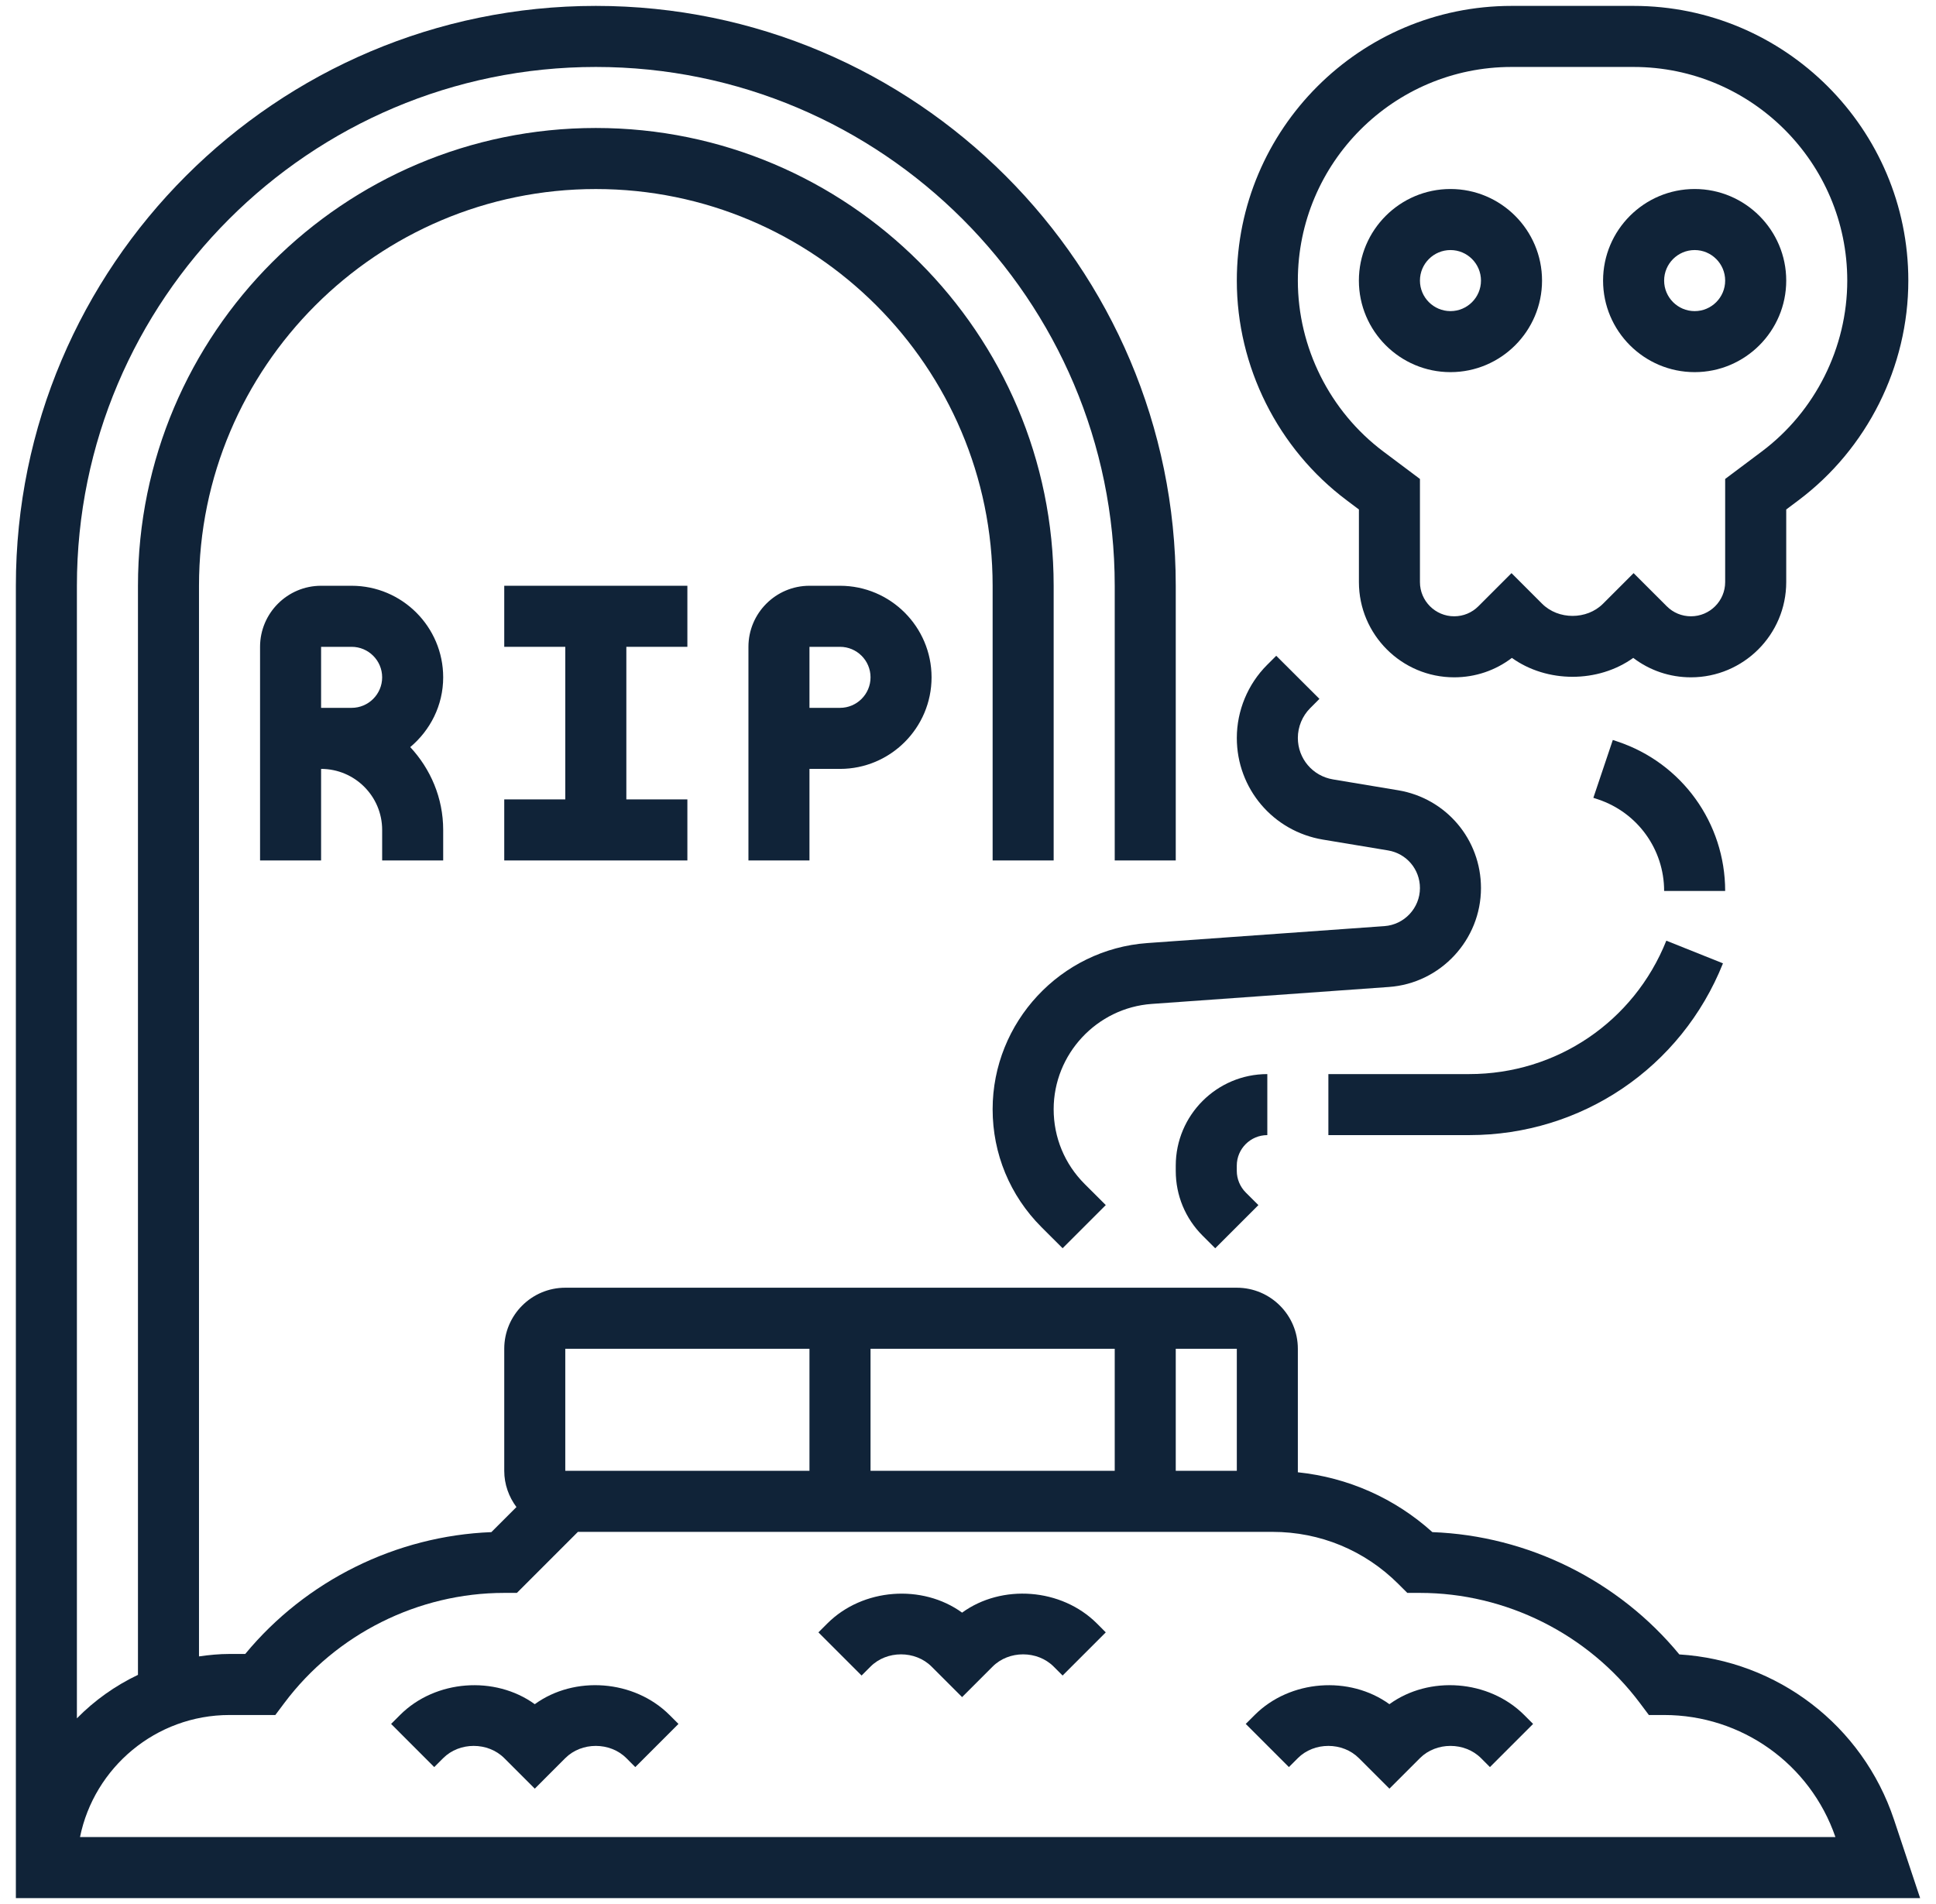 <?xml version="1.0" encoding="UTF-8"?>
<svg xmlns="http://www.w3.org/2000/svg" width="61" height="60" viewBox="0 0 61 60" fill="none">
  <g clip-path="url(#clip0_1560_466)">
    <path d="M16.85 53.703C15.597 52.796 13.718 52.929 12.604 54.044L12.323 54.325L13.682 55.685L13.964 55.403C14.477 54.889 15.373 54.889 15.888 55.403L16.85 56.365L17.811 55.403C18.324 54.889 19.22 54.889 19.735 55.403L20.017 55.685L21.377 54.325L21.096 54.044C19.98 52.929 18.101 52.794 16.85 53.703V53.703Z" fill="#102338"></path>
    <path d="M43.778 53.703C42.525 52.796 40.647 52.929 39.533 54.044L39.251 54.325L40.611 55.685L40.893 55.403C41.406 54.889 42.302 54.889 42.816 55.403L43.778 56.365L44.74 55.403C45.253 54.889 46.149 54.889 46.664 55.403L46.945 55.685L48.305 54.325L48.025 54.044C46.909 52.929 45.029 52.794 43.778 53.703V53.703Z" fill="#102338"></path>
    <path d="M30.314 50.818C29.062 49.91 27.183 50.045 26.069 51.158L25.787 51.44L27.147 52.8L27.429 52.518C27.941 52.004 28.838 52.004 29.352 52.518L30.314 53.48L31.276 52.518C31.788 52.004 32.685 52.004 33.199 52.518L33.481 52.8L34.841 51.44L34.56 51.158C33.444 50.044 31.565 49.909 30.314 50.818V50.818Z" fill="#102338"></path>
    <path d="M59.676 57.339C58.685 54.37 56.004 52.327 52.913 52.135C50.998 49.809 48.144 48.393 45.132 48.281C43.945 47.211 42.472 46.56 40.893 46.395V42.503C40.893 41.442 40.03 40.579 38.969 40.579H17.811C16.75 40.579 15.888 41.442 15.888 42.503V46.349C15.888 46.778 16.034 47.171 16.272 47.491L15.482 48.281C12.481 48.398 9.638 49.807 7.727 52.12H7.232C6.905 52.12 6.586 52.152 6.27 52.197V18.459C6.27 11.565 11.879 5.957 18.773 5.957C25.667 5.957 31.276 11.565 31.276 18.459V27.115H33.199V18.459C33.199 10.505 26.727 4.033 18.773 4.033C10.818 4.033 4.347 10.505 4.347 18.459V52.779C3.627 53.122 2.975 53.586 2.423 54.149V18.459C2.423 9.444 9.758 2.11 18.773 2.11C27.788 2.11 35.123 9.444 35.123 18.459V27.115H37.046V18.459C37.046 8.383 28.849 0.186 18.773 0.186C8.697 0.186 0.5 8.383 0.5 18.459V58.852V59.814H60.5L59.676 57.339ZM27.429 46.349V42.503H35.123V46.349H27.429ZM37.046 42.503H38.97V46.349H37.046V42.503ZM17.811 42.503H25.505V46.349H17.811V42.503ZM2.521 57.89C2.967 55.699 4.91 54.044 7.232 54.044H8.675L8.963 53.66C10.59 51.491 13.179 50.196 15.888 50.196H16.286L18.209 48.273H39.931H40.096C41.593 48.273 43.001 48.856 44.06 49.915L44.342 50.196H44.74C47.449 50.196 50.038 51.491 51.665 53.66L51.953 54.044H52.434C54.876 54.044 57.037 55.586 57.831 57.89H2.521Z" fill="#102338"></path>
    <path d="M45.702 11.727C47.292 11.727 48.587 10.432 48.587 8.842C48.587 7.251 47.292 5.956 45.702 5.956C44.111 5.956 42.816 7.251 42.816 8.842C42.816 10.432 44.111 11.727 45.702 11.727ZM45.702 7.88C46.232 7.88 46.663 8.311 46.663 8.842C46.663 9.373 46.232 9.804 45.702 9.804C45.172 9.804 44.74 9.373 44.74 8.842C44.74 8.311 45.172 7.88 45.702 7.88Z" fill="#102338"></path>
    <path d="M53.396 11.727C54.986 11.727 56.281 10.432 56.281 8.842C56.281 7.251 54.986 5.956 53.396 5.956C51.805 5.956 50.51 7.251 50.51 8.842C50.51 10.432 51.805 11.727 53.396 11.727ZM53.396 7.88C53.926 7.88 54.357 8.311 54.357 8.842C54.357 9.373 53.926 9.804 53.396 9.804C52.866 9.804 52.434 9.373 52.434 8.842C52.434 8.311 52.866 7.88 53.396 7.88Z" fill="#102338"></path>
    <path d="M42.433 15.766L42.817 16.055V18.343C42.817 19.998 44.163 21.344 45.818 21.344C46.484 21.344 47.117 21.129 47.637 20.732C48.743 21.526 50.354 21.526 51.461 20.732C51.981 21.129 52.614 21.344 53.279 21.344C54.934 21.344 56.281 19.998 56.281 18.343V16.055L56.666 15.766C58.833 14.141 60.128 11.552 60.128 8.842C60.128 4.069 56.245 0.186 51.472 0.186H47.625C42.853 0.186 38.97 4.069 38.97 8.842C38.969 11.552 40.264 14.141 42.433 15.766ZM47.625 2.11H51.472C55.184 2.11 58.204 5.13 58.204 8.842C58.204 10.95 57.197 12.963 55.511 14.228L54.357 15.093V18.343C54.357 18.937 53.874 19.421 53.279 19.421C52.991 19.421 52.721 19.309 52.517 19.105L51.472 18.061L50.51 19.023C49.998 19.537 49.101 19.537 48.587 19.023L47.625 18.061L46.581 19.105C46.377 19.309 46.106 19.421 45.818 19.421C45.224 19.421 44.74 18.937 44.74 18.343V15.093L43.586 14.228C41.9 12.963 40.893 10.95 40.893 8.842C40.893 5.13 43.913 2.11 47.625 2.11V2.11Z" fill="#102338"></path>
    <path d="M41.684 26.458L43.736 26.799C44.318 26.896 44.74 27.395 44.74 27.985C44.74 28.612 44.249 29.139 43.623 29.184L36.152 29.718C33.418 29.913 31.276 32.214 31.276 34.955C31.276 36.357 31.822 37.675 32.813 38.668L33.481 39.335L34.841 37.975L34.174 37.309C33.545 36.68 33.199 35.844 33.199 34.955C33.199 33.218 34.557 31.76 36.289 31.636L43.761 31.102C45.388 30.987 46.663 29.618 46.663 27.985C46.663 26.451 45.565 25.155 44.052 24.903L42.001 24.561C41.358 24.454 40.893 23.904 40.893 23.253C40.893 22.904 41.034 22.563 41.282 22.315L41.573 22.023L40.212 20.665L39.922 20.955C39.317 21.559 38.97 22.396 38.97 23.253C38.969 24.849 40.111 26.196 41.684 26.458V26.458Z" fill="#102338"></path>
    <path d="M39.931 35.77V33.847C38.341 33.847 37.046 35.141 37.046 36.732V36.898C37.046 37.668 37.346 38.393 37.891 38.938L38.29 39.336L39.65 37.976L39.251 37.578C39.072 37.398 38.969 37.151 38.969 36.898V36.732C38.969 36.201 39.401 35.77 39.931 35.77V35.77Z" fill="#102338"></path>
    <path d="M46.293 33.847H41.855V35.77H46.293C49.835 35.77 52.974 33.646 54.288 30.357L52.503 29.643C51.481 32.197 49.044 33.847 46.293 33.847V33.847Z" fill="#102338"></path>
    <path d="M50.965 23.368L50.817 23.318L50.204 25.141L50.355 25.191C51.598 25.607 52.434 26.766 52.434 28.077H54.357C54.357 25.936 52.994 24.044 50.965 23.368Z" fill="#102338"></path>
    <path d="M13.964 21.344C13.964 19.754 12.67 18.459 11.079 18.459H10.117C9.057 18.459 8.194 19.322 8.194 20.383V27.115H10.117V24.23C11.178 24.23 12.041 25.092 12.041 26.153V27.115H13.964V26.153C13.964 25.143 13.565 24.23 12.926 23.543C13.556 23.013 13.964 22.229 13.964 21.344V21.344ZM10.117 20.383H11.079C11.609 20.383 12.041 20.814 12.041 21.344C12.041 21.875 11.609 22.306 11.079 22.306H10.117V20.383Z" fill="#102338"></path>
    <path d="M25.505 18.459C24.445 18.459 23.582 19.322 23.582 20.383V27.115H25.505V24.23H26.467C28.058 24.23 29.352 22.935 29.352 21.344C29.352 19.754 28.058 18.459 26.467 18.459H25.505V18.459ZM27.429 21.344C27.429 21.875 26.997 22.306 26.467 22.306H25.505V20.383H26.467C26.997 20.383 27.429 20.813 27.429 21.344V21.344Z" fill="#102338"></path>
    <path d="M21.658 20.383V18.459H15.888V20.383H17.811V25.191H15.888V27.115H21.658V25.191H19.735V20.383H21.658Z" fill="#102338"></path>
  </g>
  <defs>
    <clipPath id="clip0_1560_466">
      <rect width="60" height="60" fill="white" transform="translate(0.5)"></rect>
    </clipPath>
  </defs>
</svg>
